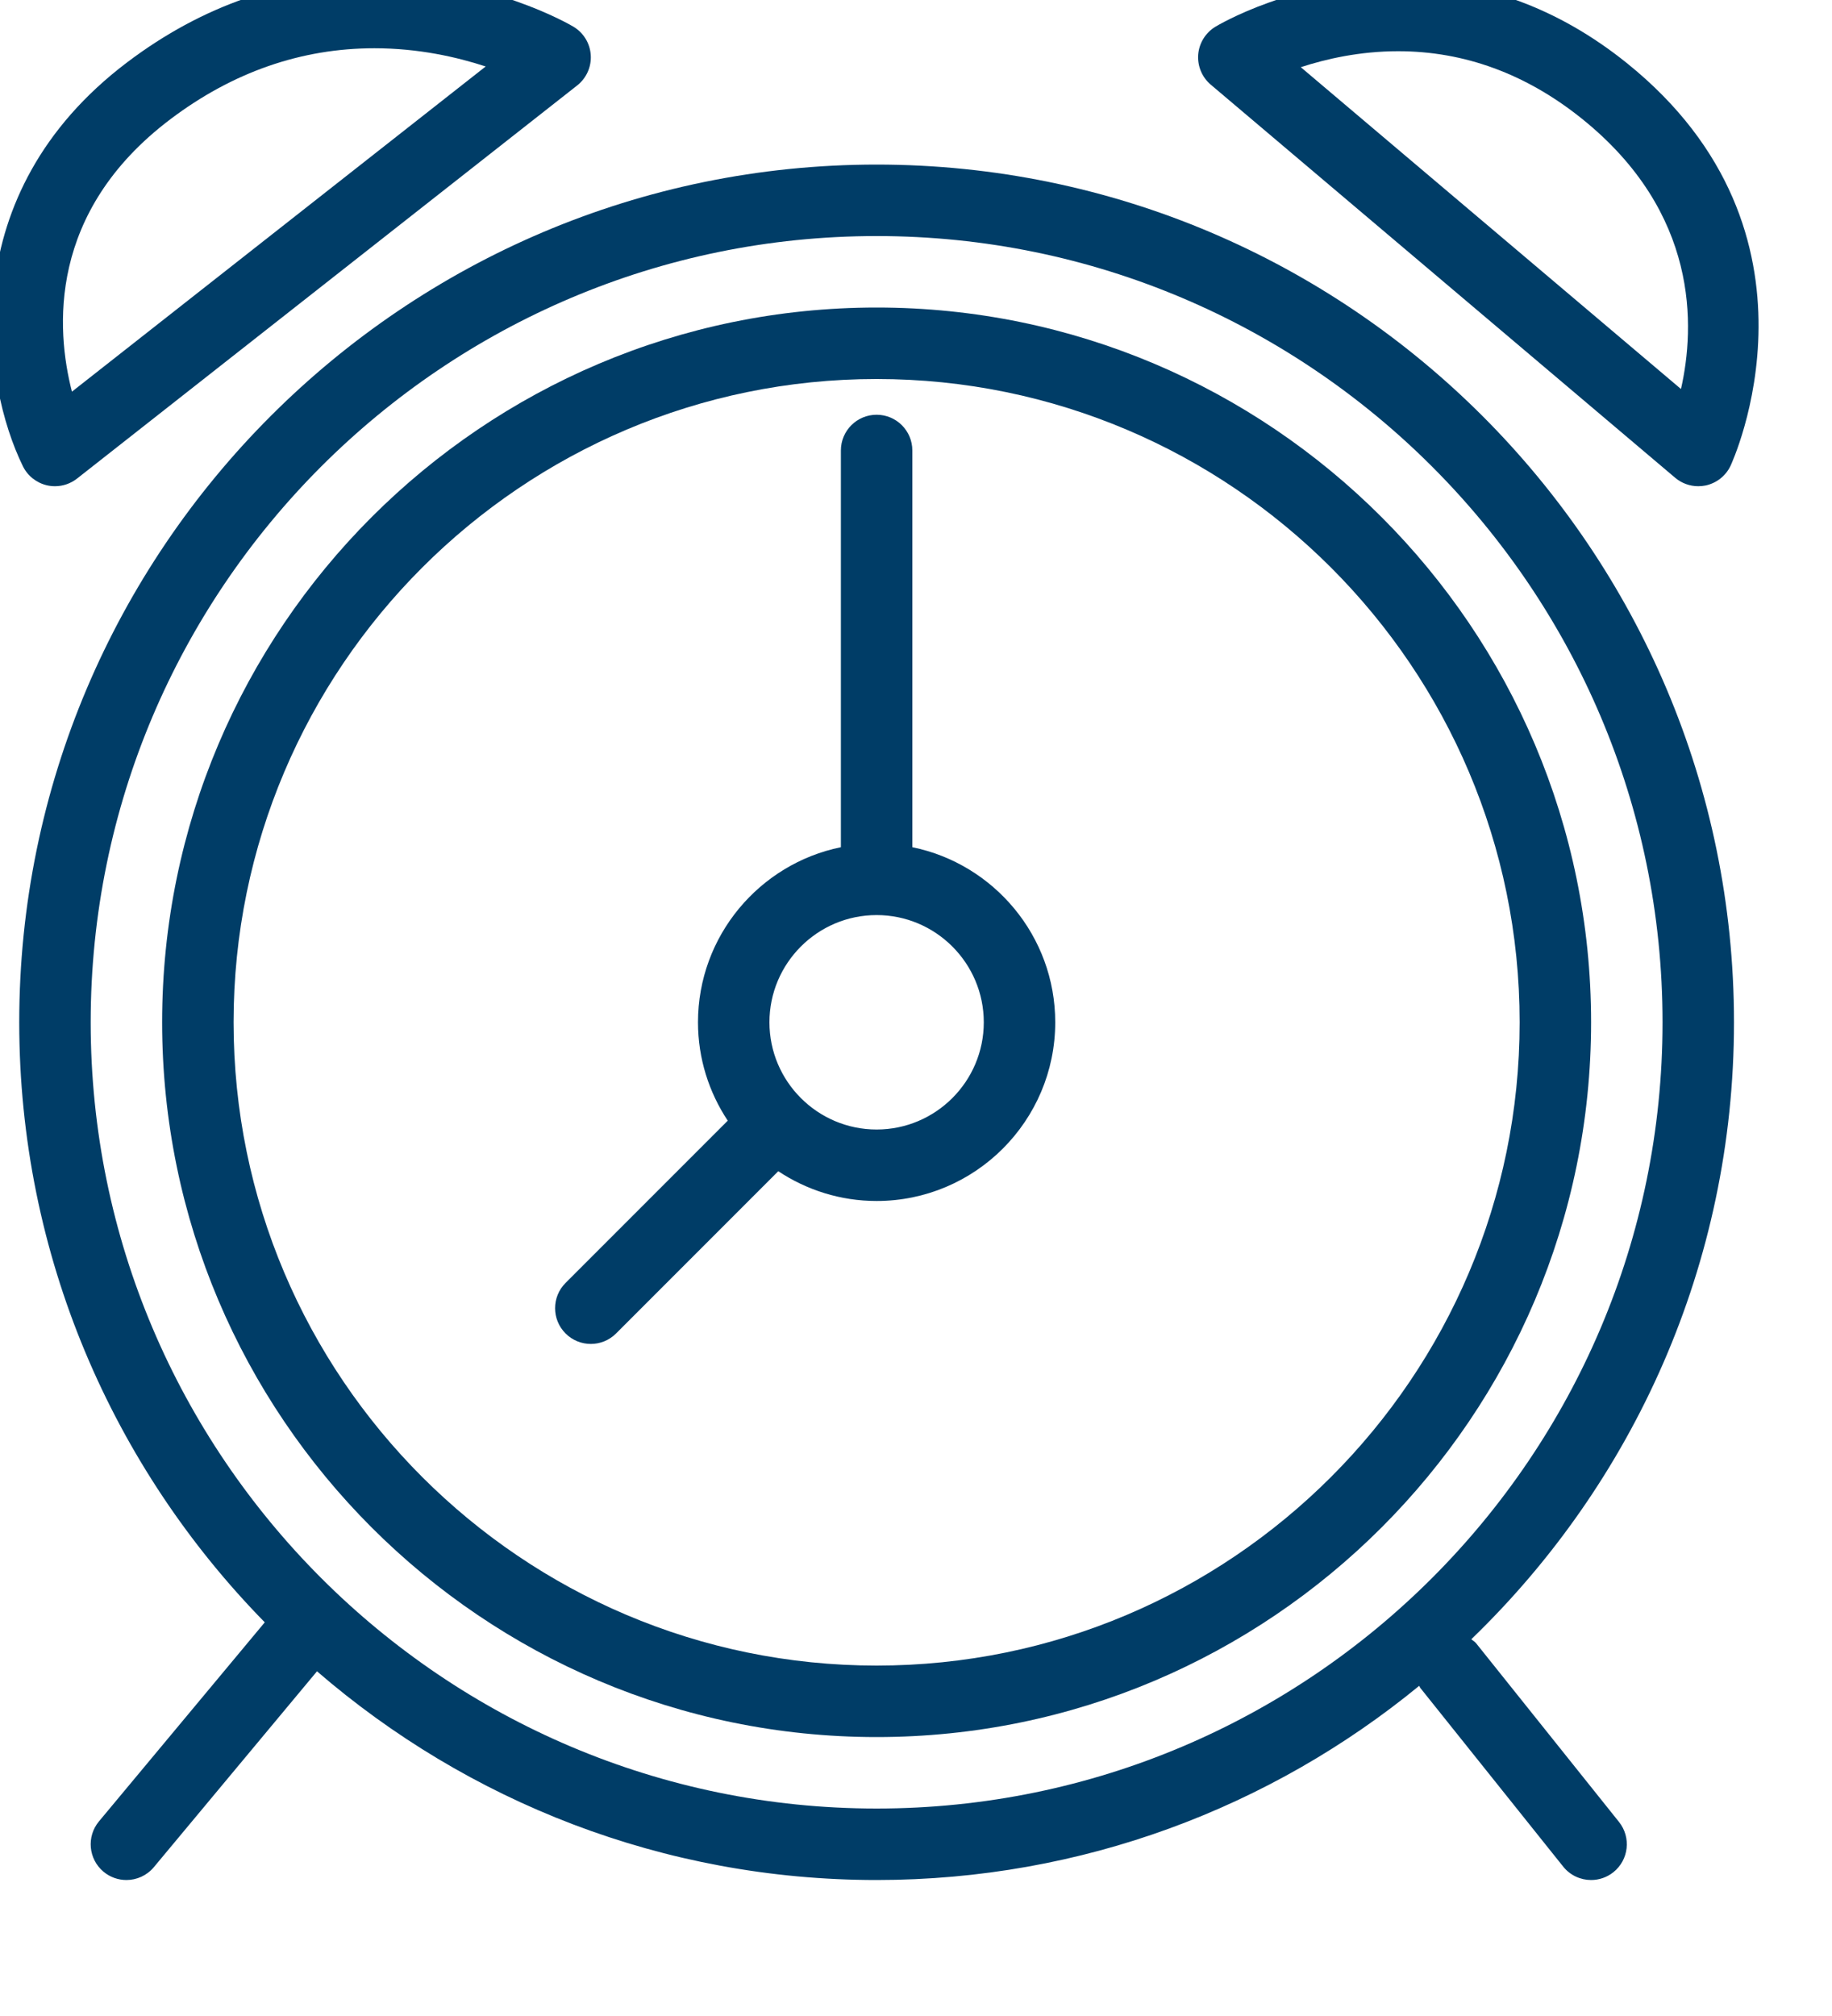 <?xml version="1.0" encoding="UTF-8" standalone="no"?> <svg xmlns="http://www.w3.org/2000/svg" xmlns:xlink="http://www.w3.org/1999/xlink" xmlns:serif="http://www.serif.com/" width="100%" height="100%" viewBox="0 0 10 11" version="1.1" xml:space="preserve" style="fill-rule:evenodd;clip-rule:evenodd;stroke-linejoin:round;stroke-miterlimit:2;"> <g transform="matrix(0.195,0,0,0.195,-43.965,-126.242)"> <path d="M250,679C248.346,679 247,677.654 247,676C247,674.346 248.346,673 250,673C251.654,673 253,674.346 253,676C253,677.654 251.654,679 250,679ZM251,671.101L251,660C251,659.447 250.552,659 250,659C249.448,659 249,659.447 249,660L249,671.101C246.721,671.566 245,673.586 245,676C245,677.017 245.309,677.962 245.833,678.753L241.293,683.293C240.902,683.684 240.902,684.316 241.293,684.707C241.488,684.902 241.744,685 242,685C242.256,685 242.512,684.902 242.707,684.707L247.247,680.167C248.038,680.691 248.983,681 250,681C252.757,681 255,678.757 255,676C255,673.586 253.279,671.566 251,671.101Z" style="fill:rgb(0,61,103);fill-rule:nonzero;"></path> </g> <g transform="matrix(0.195,0,0,0.195,-43.965,-126.242)"> <path d="M228,676C228,663.869 237.869,654 250,654C262.131,654 272,663.869 272,676C272,688.131 262.131,698 250,698C237.869,698 228,688.131 228,676ZM274,676C274,662.767 263.233,652 250,652C236.767,652 226,662.767 226,676C226,682.531 228.626,688.458 232.873,692.79L228.232,698.359C227.878,698.784 227.936,699.415 228.36,699.769C228.547,699.924 228.774,700 229,700C229.286,700 229.57,699.878 229.768,699.641L234.335,694.16C238.543,697.794 244.017,700 250,700C255.758,700 261.049,697.96 265.189,694.566C265.202,694.585 265.205,694.607 265.219,694.625L269.219,699.625C269.417,699.872 269.707,700 270,700C270.22,700 270.44,699.929 270.625,699.781C271.056,699.436 271.126,698.807 270.781,698.375L266.781,693.375C266.743,693.328 266.691,693.302 266.647,693.263C271.175,688.895 274,682.773 274,676Z" style="fill:rgb(0,61,103);fill-rule:nonzero;"></path> </g> <g transform="matrix(0.195,0,0,0.195,-43.965,-126.242)"> <path d="M250,694C240.075,694 232,685.925 232,676C232,666.075 240.075,658 250,658C259.924,658 268,666.075 268,676C268,685.925 259.924,694 250,694ZM250,656C238.972,656 230,664.972 230,676C230,687.028 238.972,696 250,696C261.028,696 270,687.028 270,676C270,664.972 261.028,656 250,656Z" style="fill:rgb(0,61,103);fill-rule:nonzero;"></path> </g> <g transform="matrix(0.195,0,0,0.195,-43.965,-126.242)"> <path d="M264.598,648.828C266.451,648.828 268.181,649.463 269.74,650.714C273.023,653.348 272.911,656.536 272.516,658.28L261.874,649.275C262.584,649.043 263.528,648.828 264.598,648.828ZM272.354,660.764C272.536,660.918 272.766,661 273,661C273.069,661 273.139,660.993 273.208,660.979C273.511,660.913 273.767,660.713 273.901,660.434C273.932,660.369 276.938,653.925 270.992,649.153C269.069,647.61 266.918,646.828 264.598,646.828C261.687,646.828 259.57,648.091 259.48,648.145C259.207,648.312 259.028,648.601 259.002,648.922C258.978,649.242 259.108,649.556 259.354,649.764L272.354,660.764Z" style="fill:rgb(0,61,103);fill-rule:nonzero;"></path> </g> <g transform="matrix(0.195,0,0,0.195,-43.965,-126.242)"> <path d="M230.231,650.731C231.975,649.414 233.896,648.745 235.942,648.745C237.178,648.745 238.259,648.993 239.057,649.255L227.475,658.354C227.027,656.612 226.797,653.325 230.231,650.731ZM226.777,660.975C226.851,660.992 226.926,661 227,661C227.222,661 227.44,660.926 227.618,660.786L241.618,649.786C241.877,649.582 242.02,649.264 241.998,648.935C241.977,648.605 241.794,648.309 241.51,648.14C241.414,648.083 239.123,646.745 235.942,646.745C233.451,646.745 231.124,647.55 229.025,649.136C224.139,652.826 224.977,658.145 226.102,660.44C226.235,660.711 226.483,660.907 226.777,660.975Z" style="fill:rgb(0,61,103);fill-rule:nonzero;"></path> </g> </svg> 